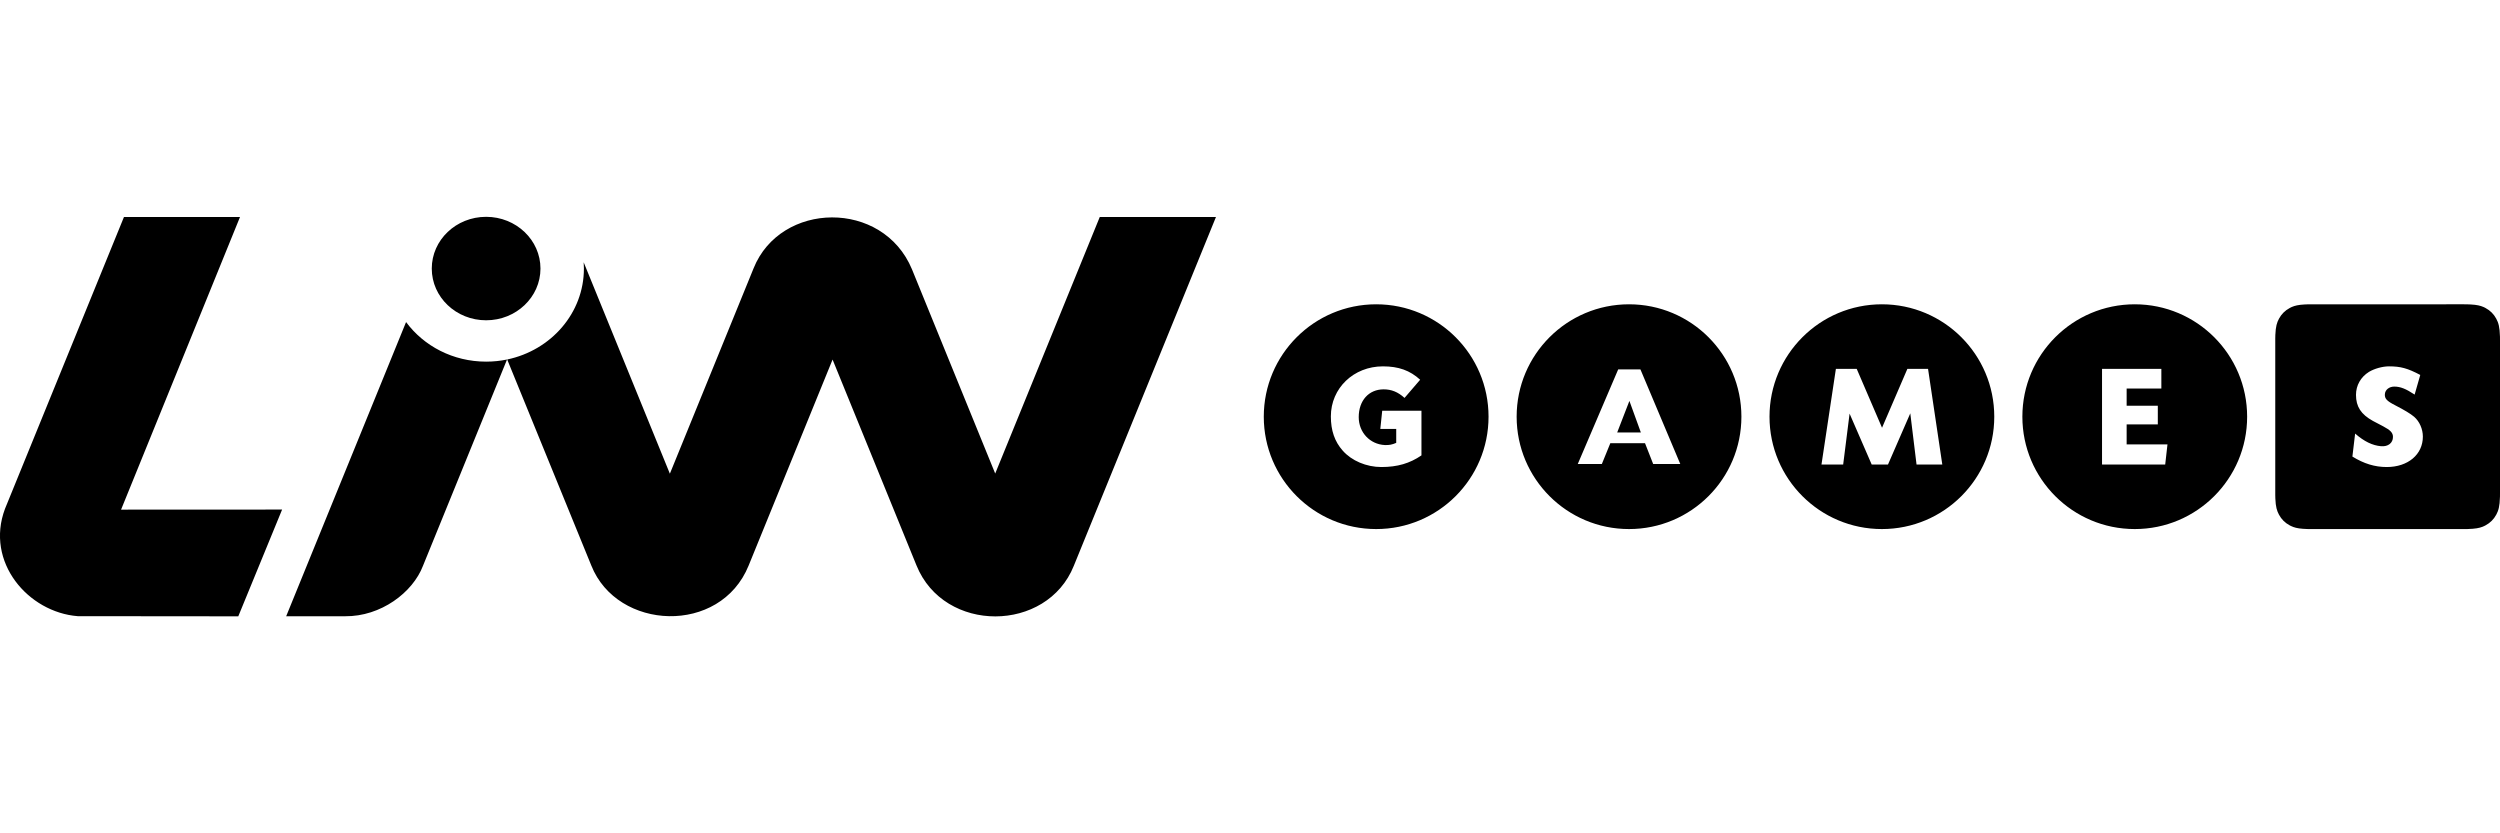 <svg width="96" height="32" viewBox="0 0 96 32" fill="none" xmlns="http://www.w3.org/2000/svg">
<g clip-path="url(#clip0_20702_961)">
<path fill-rule="evenodd" clip-rule="evenodd" d="M52.845 11.685C55.228 11.685 57.16 13.618 57.16 16.001C57.16 18.384 55.228 20.316 52.845 20.316C50.461 20.316 48.529 18.384 48.529 16.001C48.529 13.618 50.461 11.685 52.845 11.685ZM62.555 11.685C64.938 11.685 66.87 13.618 66.87 16.001C66.87 18.384 64.938 20.316 62.555 20.316C60.171 20.316 58.239 18.384 58.239 16.001C58.239 13.618 60.171 11.685 62.555 11.685ZM72.265 11.685C74.648 11.685 76.58 13.618 76.58 16.001C76.58 18.384 74.648 20.316 72.265 20.316C69.881 20.316 67.949 18.384 67.949 16.001C67.949 13.618 69.881 11.685 72.265 11.685ZM81.975 11.685C84.358 11.685 86.29 13.618 86.29 16.001C86.29 18.384 84.358 20.316 81.975 20.316C79.591 20.316 77.659 18.384 77.659 16.001C77.659 13.618 79.591 11.685 81.975 11.685ZM94.617 11.685C94.668 11.685 94.715 11.686 94.759 11.687L94.883 11.692C95.114 11.705 95.248 11.738 95.364 11.788L95.421 11.815C95.43 11.82 95.439 11.825 95.448 11.83C95.624 11.924 95.762 12.062 95.856 12.238C95.94 12.395 95.989 12.551 95.999 12.927L96 13.069V18.933L95.999 19.075C95.989 19.451 95.94 19.607 95.856 19.764C95.762 19.94 95.624 20.078 95.448 20.172L95.392 20.2L95.335 20.226C95.205 20.277 95.046 20.307 94.759 20.315L94.617 20.316H88.752L88.61 20.315C88.588 20.314 88.567 20.313 88.546 20.312L88.431 20.306C88.215 20.29 88.09 20.254 87.977 20.2L87.921 20.172C87.745 20.078 87.607 19.94 87.513 19.764C87.434 19.616 87.386 19.469 87.373 19.139L87.37 19.007V12.995L87.373 12.863C87.386 12.533 87.434 12.386 87.513 12.238C87.607 12.062 87.745 11.924 87.921 11.83L87.949 11.815L88.005 11.788C88.121 11.738 88.255 11.705 88.486 11.692L88.61 11.687C88.632 11.687 88.655 11.686 88.679 11.686L94.617 11.685ZM53.105 14.068C51.979 14.068 51.105 14.906 51.105 15.99C51.105 16.532 51.251 16.956 51.559 17.303C51.901 17.694 52.472 17.934 53.044 17.934C53.66 17.934 54.136 17.794 54.584 17.487V15.772H53.077L53.004 16.47H53.615V17.006C53.458 17.074 53.346 17.096 53.178 17.09C52.606 17.062 52.175 16.604 52.175 16.018C52.175 15.381 52.562 14.951 53.133 14.951C53.43 14.951 53.682 15.051 53.934 15.28L54.534 14.582C54.142 14.224 53.705 14.068 53.105 14.068ZM91.735 14.068C91.485 14.068 91.174 14.157 90.969 14.28C90.653 14.476 90.47 14.8 90.47 15.163C90.47 15.615 90.664 15.912 91.119 16.163C91.186 16.196 91.324 16.269 91.513 16.37C91.796 16.52 91.89 16.621 91.89 16.777C91.89 17.012 91.701 17.157 91.435 17.135C91.102 17.107 90.781 16.951 90.437 16.649L90.332 17.532C90.775 17.805 91.191 17.934 91.651 17.934C92.467 17.934 93.038 17.453 93.038 16.766C93.038 16.476 92.91 16.185 92.705 16.006C92.561 15.884 92.334 15.749 91.979 15.565C91.651 15.398 91.568 15.308 91.579 15.135C91.59 14.967 91.746 14.845 91.94 14.845C92.173 14.845 92.383 14.928 92.722 15.152L92.938 14.398C92.45 14.14 92.184 14.068 91.735 14.068ZM71.298 14.165H70.498L69.945 17.837H70.778L71.024 15.883L71.873 17.837H72.499L73.355 15.872L73.595 17.837H74.584L74.037 14.165H73.243L72.27 16.426L71.298 14.165ZM82.996 14.165H80.718V17.837H83.144L83.231 17.065H81.663V16.298H82.86V15.581H81.663V14.92H82.996V14.165ZM62.992 14.184H62.139L60.586 17.818H61.511L61.836 17.02H63.169L63.482 17.818H64.523L62.992 14.184ZM62.569 15.395L63.009 16.607H62.1L62.569 15.395Z" fill="#8B6CE0" style="fill:#8B6CE0;fill:color(display-p3 0.545 0.423 0.878);fill-opacity:1;"/>
<path fill-rule="evenodd" clip-rule="evenodd" d="M46.693 8.333L41.234 21.728C40.204 24.303 36.253 24.337 35.192 21.709L31.971 13.807L28.747 21.718C27.66 24.397 23.7 24.222 22.706 21.715L19.476 13.804C21.16 13.451 22.422 12.023 22.422 10.312C22.422 10.231 22.419 10.151 22.413 10.071L25.723 18.19L28.936 10.307C29.969 7.727 33.903 7.653 35.02 10.342L38.216 18.184L42.231 8.333H46.693ZM9.216 8.333L4.649 19.57L10.833 19.567L9.15 23.667L2.985 23.661C1.084 23.511 -0.578 21.587 0.192 19.537L4.76 8.333H9.216ZM15.593 12.367C16.273 13.287 17.396 13.887 18.668 13.887C18.943 13.887 19.212 13.859 19.47 13.805L16.242 21.728C15.85 22.755 14.621 23.677 13.253 23.664H10.989L15.593 12.367ZM18.667 8.326C19.819 8.326 20.754 9.216 20.754 10.313C20.754 11.41 19.819 12.299 18.667 12.299C17.514 12.299 16.58 11.41 16.58 10.313C16.58 9.216 17.514 8.326 18.667 8.326Z" fill="black" style="fill:black;fill-opacity:1;"/>
</g>
<defs>
<clipPath id="clip0_20702_961">
<rect width="96" height="32" fill="white" style="fill:white;fill-opacity:1;" transform="translate(0 -0.002)"/>
</clipPath>
</defs>
</svg>
